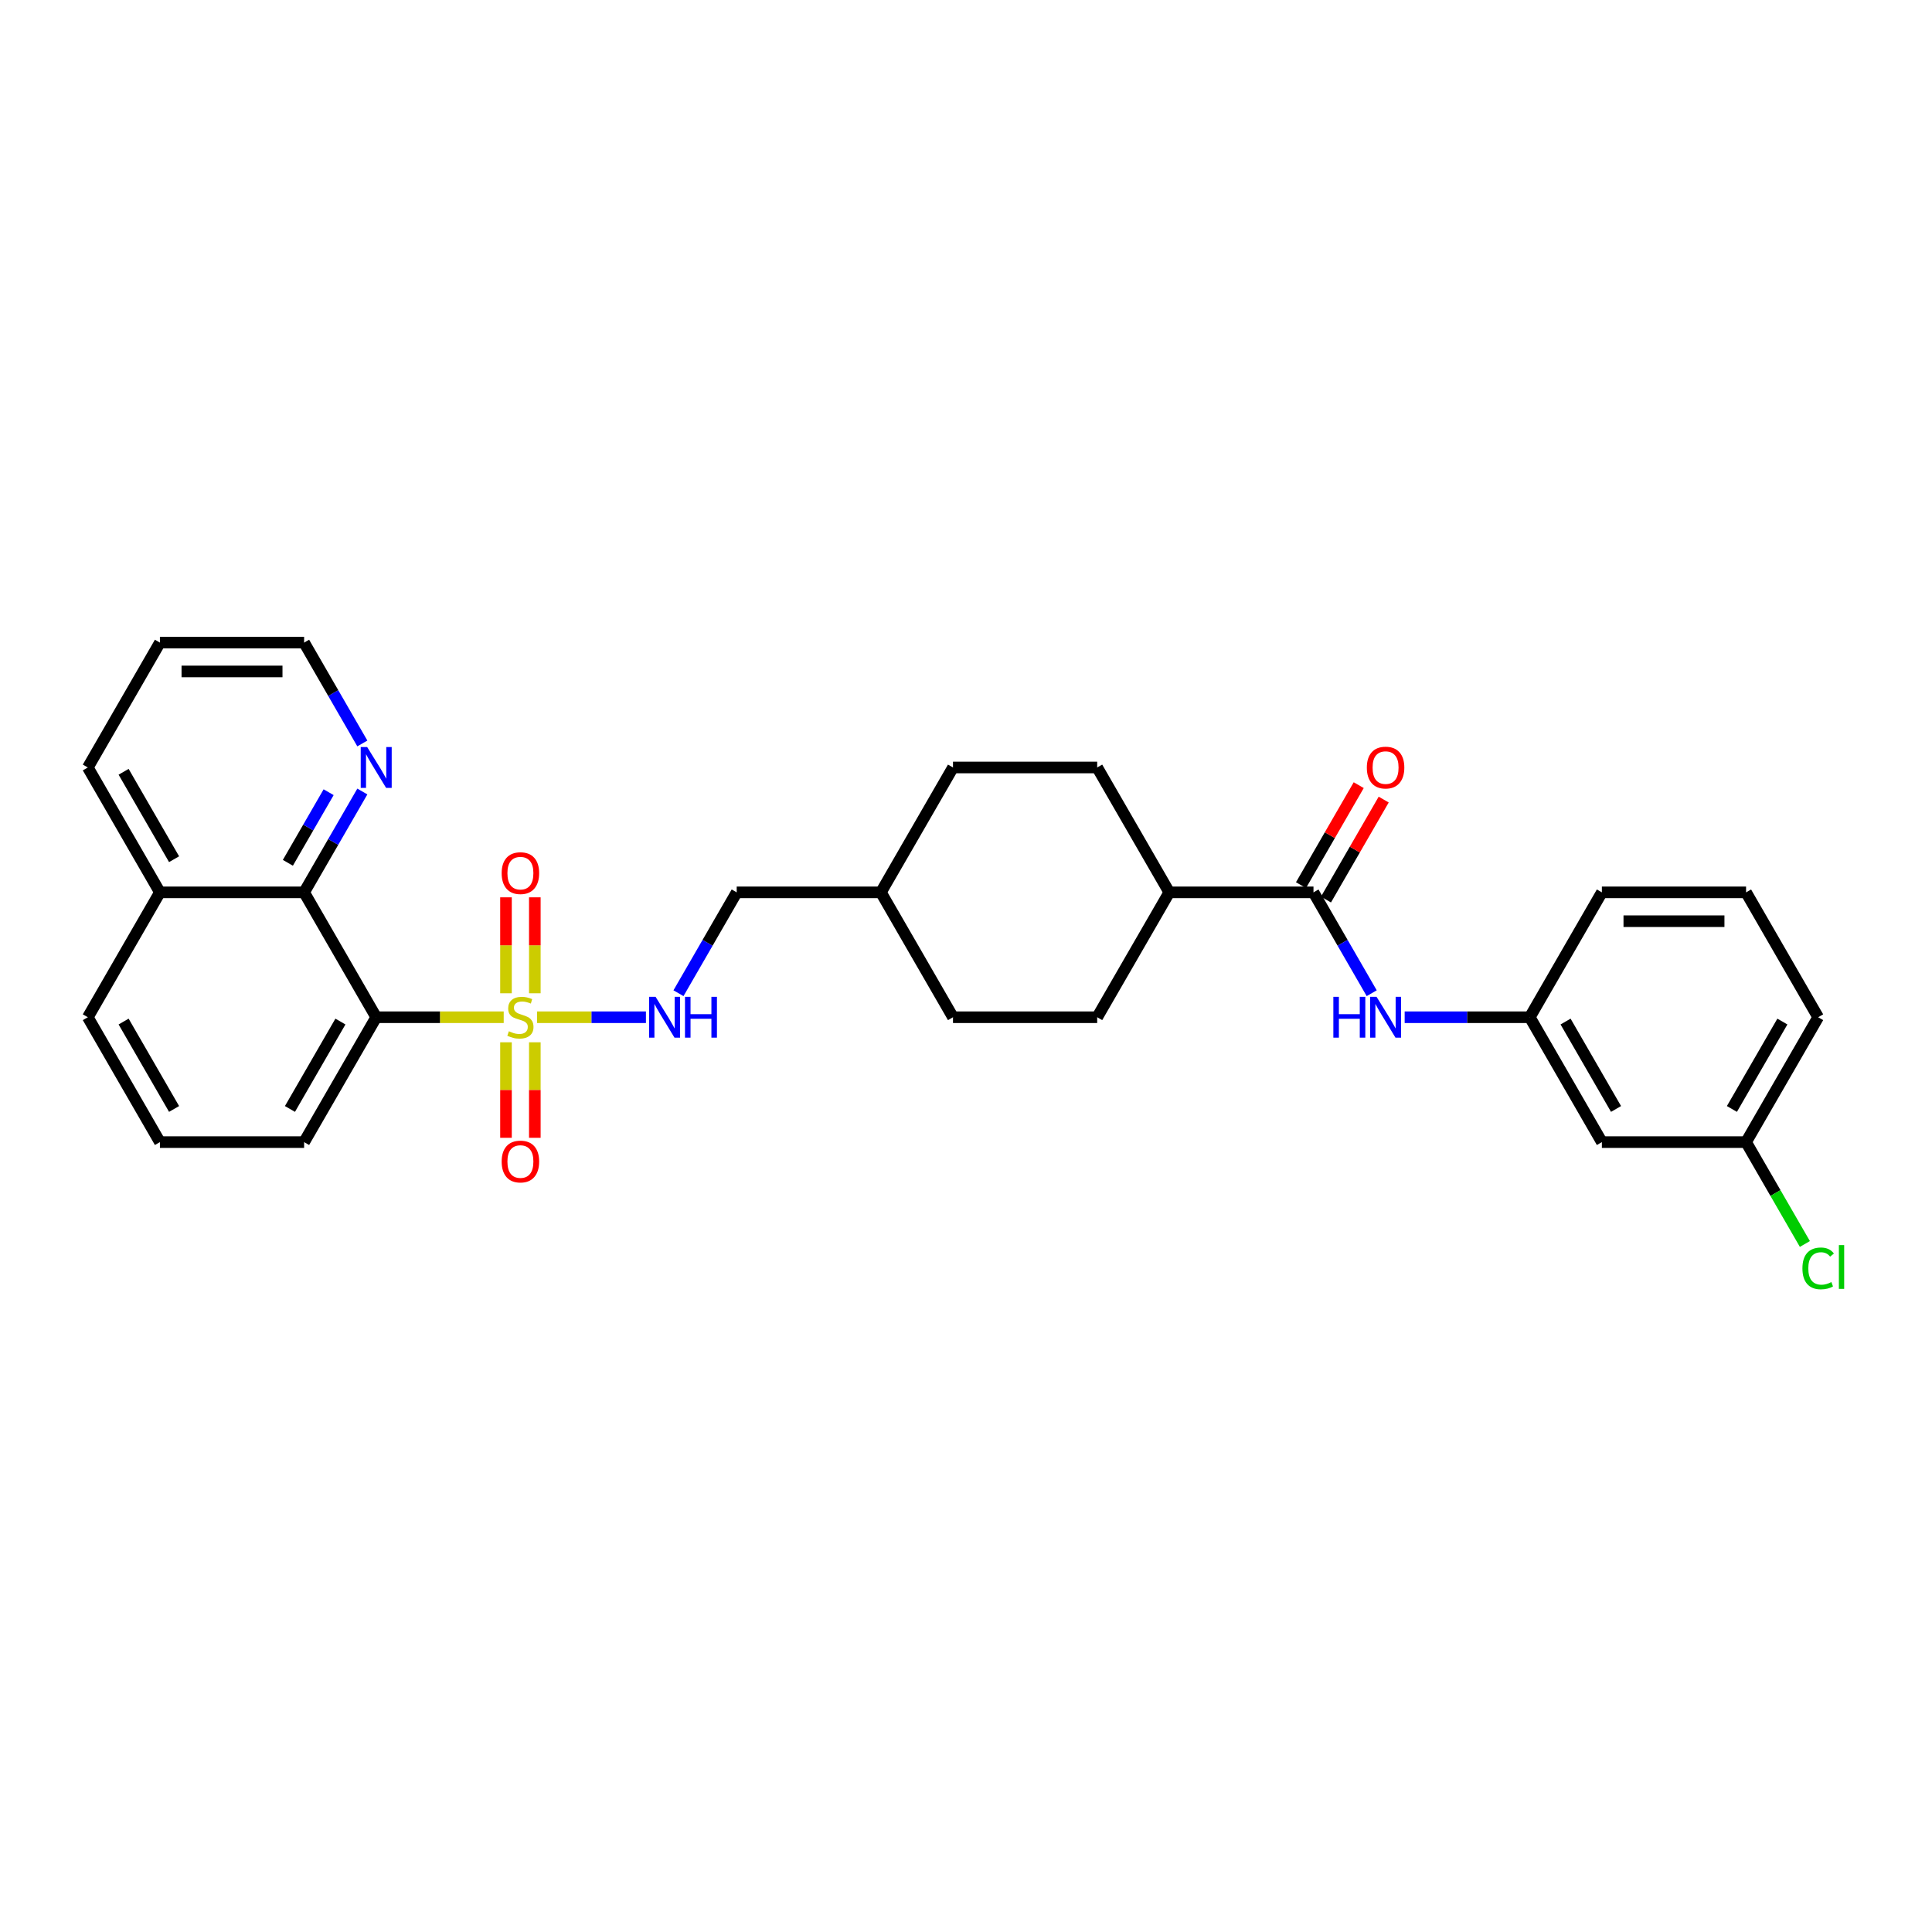 <?xml version='1.0' encoding='iso-8859-1'?>
<svg version='1.1' baseProfile='full'
              xmlns='http://www.w3.org/2000/svg'
                      xmlns:rdkit='http://www.rdkit.org/xml'
                      xmlns:xlink='http://www.w3.org/1999/xlink'
                  xml:space='preserve'
width='1000px' height='1000px' viewBox='0 0 1000 1000'>
<!-- END OF HEADER -->
<rect style='opacity:1.0;fill:#FFFFFF;stroke:none' width='1000' height='1000' x='0' y='0'> </rect>
<path class='bond-0' d='M 260.718,526.519 L 227.722,526.519' style='fill:none;fill-rule:evenodd;stroke:#CCCC00;stroke-width:6px;stroke-linecap:butt;stroke-linejoin:miter;stroke-opacity:1' />
<path class='bond-0' d='M 227.722,526.519 L 194.726,526.519' style='fill:none;fill-rule:evenodd;stroke:#000000;stroke-width:6px;stroke-linecap:butt;stroke-linejoin:miter;stroke-opacity:1' />
<path class='bond-3' d='M 278.004,526.519 L 306.168,526.519' style='fill:none;fill-rule:evenodd;stroke:#CCCC00;stroke-width:6px;stroke-linecap:butt;stroke-linejoin:miter;stroke-opacity:1' />
<path class='bond-3' d='M 306.168,526.519 L 334.331,526.519' style='fill:none;fill-rule:evenodd;stroke:#0000FF;stroke-width:6px;stroke-linecap:butt;stroke-linejoin:miter;stroke-opacity:1' />
<path class='bond-5' d='M 261.898,539.491 L 261.898,564.208' style='fill:none;fill-rule:evenodd;stroke:#CCCC00;stroke-width:6px;stroke-linecap:butt;stroke-linejoin:miter;stroke-opacity:1' />
<path class='bond-5' d='M 261.898,564.208 L 261.898,588.925' style='fill:none;fill-rule:evenodd;stroke:#FF0000;stroke-width:6px;stroke-linecap:butt;stroke-linejoin:miter;stroke-opacity:1' />
<path class='bond-5' d='M 276.825,539.491 L 276.825,564.208' style='fill:none;fill-rule:evenodd;stroke:#CCCC00;stroke-width:6px;stroke-linecap:butt;stroke-linejoin:miter;stroke-opacity:1' />
<path class='bond-5' d='M 276.825,564.208 L 276.825,588.925' style='fill:none;fill-rule:evenodd;stroke:#FF0000;stroke-width:6px;stroke-linecap:butt;stroke-linejoin:miter;stroke-opacity:1' />
<path class='bond-6' d='M 276.825,514.115 L 276.825,489.285' style='fill:none;fill-rule:evenodd;stroke:#CCCC00;stroke-width:6px;stroke-linecap:butt;stroke-linejoin:miter;stroke-opacity:1' />
<path class='bond-6' d='M 276.825,489.285 L 276.825,464.455' style='fill:none;fill-rule:evenodd;stroke:#FF0000;stroke-width:6px;stroke-linecap:butt;stroke-linejoin:miter;stroke-opacity:1' />
<path class='bond-6' d='M 261.898,514.115 L 261.898,489.285' style='fill:none;fill-rule:evenodd;stroke:#CCCC00;stroke-width:6px;stroke-linecap:butt;stroke-linejoin:miter;stroke-opacity:1' />
<path class='bond-6' d='M 261.898,489.285 L 261.898,464.455' style='fill:none;fill-rule:evenodd;stroke:#FF0000;stroke-width:6px;stroke-linecap:butt;stroke-linejoin:miter;stroke-opacity:1' />
<path class='bond-2' d='M 194.726,526.519 L 157.408,461.883' style='fill:none;fill-rule:evenodd;stroke:#000000;stroke-width:6px;stroke-linecap:butt;stroke-linejoin:miter;stroke-opacity:1' />
<path class='bond-17' d='M 194.726,526.519 L 157.408,591.155' style='fill:none;fill-rule:evenodd;stroke:#000000;stroke-width:6px;stroke-linecap:butt;stroke-linejoin:miter;stroke-opacity:1' />
<path class='bond-17' d='M 176.201,528.751 L 150.078,573.996' style='fill:none;fill-rule:evenodd;stroke:#000000;stroke-width:6px;stroke-linecap:butt;stroke-linejoin:miter;stroke-opacity:1' />
<path class='bond-1' d='M 679.857,461.883 L 605.221,461.883' style='fill:none;fill-rule:evenodd;stroke:#000000;stroke-width:6px;stroke-linecap:butt;stroke-linejoin:miter;stroke-opacity:1' />
<path class='bond-4' d='M 679.857,461.883 L 694.926,487.984' style='fill:none;fill-rule:evenodd;stroke:#000000;stroke-width:6px;stroke-linecap:butt;stroke-linejoin:miter;stroke-opacity:1' />
<path class='bond-4' d='M 694.926,487.984 L 709.996,514.085' style='fill:none;fill-rule:evenodd;stroke:#0000FF;stroke-width:6px;stroke-linecap:butt;stroke-linejoin:miter;stroke-opacity:1' />
<path class='bond-10' d='M 686.32,465.614 L 701.261,439.737' style='fill:none;fill-rule:evenodd;stroke:#000000;stroke-width:6px;stroke-linecap:butt;stroke-linejoin:miter;stroke-opacity:1' />
<path class='bond-10' d='M 701.261,439.737 L 716.201,413.86' style='fill:none;fill-rule:evenodd;stroke:#FF0000;stroke-width:6px;stroke-linecap:butt;stroke-linejoin:miter;stroke-opacity:1' />
<path class='bond-10' d='M 673.393,458.151 L 688.333,432.274' style='fill:none;fill-rule:evenodd;stroke:#000000;stroke-width:6px;stroke-linecap:butt;stroke-linejoin:miter;stroke-opacity:1' />
<path class='bond-10' d='M 688.333,432.274 L 703.273,406.397' style='fill:none;fill-rule:evenodd;stroke:#FF0000;stroke-width:6px;stroke-linecap:butt;stroke-linejoin:miter;stroke-opacity:1' />
<path class='bond-7' d='M 157.408,461.883 L 172.477,435.782' style='fill:none;fill-rule:evenodd;stroke:#000000;stroke-width:6px;stroke-linecap:butt;stroke-linejoin:miter;stroke-opacity:1' />
<path class='bond-7' d='M 172.477,435.782 L 187.547,409.681' style='fill:none;fill-rule:evenodd;stroke:#0000FF;stroke-width:6px;stroke-linecap:butt;stroke-linejoin:miter;stroke-opacity:1' />
<path class='bond-7' d='M 149.001,446.589 L 159.55,428.318' style='fill:none;fill-rule:evenodd;stroke:#000000;stroke-width:6px;stroke-linecap:butt;stroke-linejoin:miter;stroke-opacity:1' />
<path class='bond-7' d='M 159.55,428.318 L 170.099,410.047' style='fill:none;fill-rule:evenodd;stroke:#0000FF;stroke-width:6px;stroke-linecap:butt;stroke-linejoin:miter;stroke-opacity:1' />
<path class='bond-12' d='M 157.408,461.883 L 82.772,461.883' style='fill:none;fill-rule:evenodd;stroke:#000000;stroke-width:6px;stroke-linecap:butt;stroke-linejoin:miter;stroke-opacity:1' />
<path class='bond-15' d='M 351.176,514.085 L 366.245,487.984' style='fill:none;fill-rule:evenodd;stroke:#0000FF;stroke-width:6px;stroke-linecap:butt;stroke-linejoin:miter;stroke-opacity:1' />
<path class='bond-15' d='M 366.245,487.984 L 381.315,461.883' style='fill:none;fill-rule:evenodd;stroke:#000000;stroke-width:6px;stroke-linecap:butt;stroke-linejoin:miter;stroke-opacity:1' />
<path class='bond-9' d='M 727.056,526.519 L 759.433,526.519' style='fill:none;fill-rule:evenodd;stroke:#0000FF;stroke-width:6px;stroke-linecap:butt;stroke-linejoin:miter;stroke-opacity:1' />
<path class='bond-9' d='M 759.433,526.519 L 791.81,526.519' style='fill:none;fill-rule:evenodd;stroke:#000000;stroke-width:6px;stroke-linecap:butt;stroke-linejoin:miter;stroke-opacity:1' />
<path class='bond-24' d='M 187.547,384.812 L 172.477,358.711' style='fill:none;fill-rule:evenodd;stroke:#0000FF;stroke-width:6px;stroke-linecap:butt;stroke-linejoin:miter;stroke-opacity:1' />
<path class='bond-24' d='M 172.477,358.711 L 157.408,332.61' style='fill:none;fill-rule:evenodd;stroke:#000000;stroke-width:6px;stroke-linecap:butt;stroke-linejoin:miter;stroke-opacity:1' />
<path class='bond-8' d='M 605.221,461.883 L 567.903,397.246' style='fill:none;fill-rule:evenodd;stroke:#000000;stroke-width:6px;stroke-linecap:butt;stroke-linejoin:miter;stroke-opacity:1' />
<path class='bond-31' d='M 605.221,461.883 L 567.903,526.519' style='fill:none;fill-rule:evenodd;stroke:#000000;stroke-width:6px;stroke-linecap:butt;stroke-linejoin:miter;stroke-opacity:1' />
<path class='bond-11' d='M 791.81,526.519 L 829.128,591.155' style='fill:none;fill-rule:evenodd;stroke:#000000;stroke-width:6px;stroke-linecap:butt;stroke-linejoin:miter;stroke-opacity:1' />
<path class='bond-11' d='M 810.335,528.751 L 836.457,573.996' style='fill:none;fill-rule:evenodd;stroke:#000000;stroke-width:6px;stroke-linecap:butt;stroke-linejoin:miter;stroke-opacity:1' />
<path class='bond-25' d='M 791.81,526.519 L 829.128,461.883' style='fill:none;fill-rule:evenodd;stroke:#000000;stroke-width:6px;stroke-linecap:butt;stroke-linejoin:miter;stroke-opacity:1' />
<path class='bond-16' d='M 829.128,591.155 L 903.763,591.155' style='fill:none;fill-rule:evenodd;stroke:#000000;stroke-width:6px;stroke-linecap:butt;stroke-linejoin:miter;stroke-opacity:1' />
<path class='bond-28' d='M 82.772,461.883 L 45.455,397.246' style='fill:none;fill-rule:evenodd;stroke:#000000;stroke-width:6px;stroke-linecap:butt;stroke-linejoin:miter;stroke-opacity:1' />
<path class='bond-28' d='M 90.102,444.724 L 63.98,399.478' style='fill:none;fill-rule:evenodd;stroke:#000000;stroke-width:6px;stroke-linecap:butt;stroke-linejoin:miter;stroke-opacity:1' />
<path class='bond-30' d='M 82.772,461.883 L 45.455,526.519' style='fill:none;fill-rule:evenodd;stroke:#000000;stroke-width:6px;stroke-linecap:butt;stroke-linejoin:miter;stroke-opacity:1' />
<path class='bond-13' d='M 567.903,526.519 L 493.268,526.519' style='fill:none;fill-rule:evenodd;stroke:#000000;stroke-width:6px;stroke-linecap:butt;stroke-linejoin:miter;stroke-opacity:1' />
<path class='bond-14' d='M 567.903,397.246 L 493.268,397.246' style='fill:none;fill-rule:evenodd;stroke:#000000;stroke-width:6px;stroke-linecap:butt;stroke-linejoin:miter;stroke-opacity:1' />
<path class='bond-21' d='M 381.315,461.883 L 455.95,461.883' style='fill:none;fill-rule:evenodd;stroke:#000000;stroke-width:6px;stroke-linecap:butt;stroke-linejoin:miter;stroke-opacity:1' />
<path class='bond-18' d='M 903.763,591.155 L 918.984,617.517' style='fill:none;fill-rule:evenodd;stroke:#000000;stroke-width:6px;stroke-linecap:butt;stroke-linejoin:miter;stroke-opacity:1' />
<path class='bond-18' d='M 918.984,617.517 L 934.204,643.88' style='fill:none;fill-rule:evenodd;stroke:#00CC00;stroke-width:6px;stroke-linecap:butt;stroke-linejoin:miter;stroke-opacity:1' />
<path class='bond-33' d='M 903.763,591.155 L 941.081,526.519' style='fill:none;fill-rule:evenodd;stroke:#000000;stroke-width:6px;stroke-linecap:butt;stroke-linejoin:miter;stroke-opacity:1' />
<path class='bond-33' d='M 896.434,573.996 L 922.556,528.751' style='fill:none;fill-rule:evenodd;stroke:#000000;stroke-width:6px;stroke-linecap:butt;stroke-linejoin:miter;stroke-opacity:1' />
<path class='bond-22' d='M 157.408,591.155 L 82.772,591.155' style='fill:none;fill-rule:evenodd;stroke:#000000;stroke-width:6px;stroke-linecap:butt;stroke-linejoin:miter;stroke-opacity:1' />
<path class='bond-19' d='M 493.268,526.519 L 455.95,461.883' style='fill:none;fill-rule:evenodd;stroke:#000000;stroke-width:6px;stroke-linecap:butt;stroke-linejoin:miter;stroke-opacity:1' />
<path class='bond-20' d='M 493.268,397.246 L 455.95,461.883' style='fill:none;fill-rule:evenodd;stroke:#000000;stroke-width:6px;stroke-linecap:butt;stroke-linejoin:miter;stroke-opacity:1' />
<path class='bond-26' d='M 82.772,591.155 L 45.455,526.519' style='fill:none;fill-rule:evenodd;stroke:#000000;stroke-width:6px;stroke-linecap:butt;stroke-linejoin:miter;stroke-opacity:1' />
<path class='bond-26' d='M 90.102,573.996 L 63.98,528.751' style='fill:none;fill-rule:evenodd;stroke:#000000;stroke-width:6px;stroke-linecap:butt;stroke-linejoin:miter;stroke-opacity:1' />
<path class='bond-23' d='M 903.763,461.883 L 829.128,461.883' style='fill:none;fill-rule:evenodd;stroke:#000000;stroke-width:6px;stroke-linecap:butt;stroke-linejoin:miter;stroke-opacity:1' />
<path class='bond-23' d='M 892.568,476.81 L 840.323,476.81' style='fill:none;fill-rule:evenodd;stroke:#000000;stroke-width:6px;stroke-linecap:butt;stroke-linejoin:miter;stroke-opacity:1' />
<path class='bond-27' d='M 903.763,461.883 L 941.081,526.519' style='fill:none;fill-rule:evenodd;stroke:#000000;stroke-width:6px;stroke-linecap:butt;stroke-linejoin:miter;stroke-opacity:1' />
<path class='bond-32' d='M 157.408,332.61 L 82.772,332.61' style='fill:none;fill-rule:evenodd;stroke:#000000;stroke-width:6px;stroke-linecap:butt;stroke-linejoin:miter;stroke-opacity:1' />
<path class='bond-32' d='M 146.213,347.537 L 93.968,347.537' style='fill:none;fill-rule:evenodd;stroke:#000000;stroke-width:6px;stroke-linecap:butt;stroke-linejoin:miter;stroke-opacity:1' />
<path class='bond-29' d='M 45.455,397.246 L 82.772,332.61' style='fill:none;fill-rule:evenodd;stroke:#000000;stroke-width:6px;stroke-linecap:butt;stroke-linejoin:miter;stroke-opacity:1' />
<path  class='atom-0' d='M 263.39 533.774
Q 263.629 533.863, 264.614 534.281
Q 265.6 534.699, 266.674 534.968
Q 267.779 535.207, 268.854 535.207
Q 270.854 535.207, 272.018 534.251
Q 273.183 533.266, 273.183 531.564
Q 273.183 530.4, 272.585 529.684
Q 272.018 528.967, 271.123 528.579
Q 270.227 528.191, 268.734 527.743
Q 266.853 527.176, 265.719 526.638
Q 264.614 526.101, 263.808 524.967
Q 263.032 523.832, 263.032 521.921
Q 263.032 519.264, 264.823 517.622
Q 266.644 515.98, 270.227 515.98
Q 272.675 515.98, 275.451 517.145
L 274.765 519.444
Q 272.227 518.399, 270.317 518.399
Q 268.257 518.399, 267.122 519.264
Q 265.988 520.1, 266.018 521.563
Q 266.018 522.698, 266.585 523.384
Q 267.182 524.071, 268.018 524.459
Q 268.884 524.847, 270.317 525.295
Q 272.227 525.892, 273.362 526.489
Q 274.496 527.086, 275.302 528.31
Q 276.138 529.504, 276.138 531.564
Q 276.138 534.49, 274.168 536.072
Q 272.227 537.625, 268.973 537.625
Q 267.092 537.625, 265.659 537.207
Q 264.256 536.819, 262.584 536.132
L 263.39 533.774
' fill='#CCCC00'/>
<path  class='atom-4' d='M 339.325 515.951
L 346.251 527.146
Q 346.937 528.251, 348.042 530.251
Q 349.147 532.251, 349.206 532.37
L 349.206 515.951
L 352.013 515.951
L 352.013 537.087
L 349.117 537.087
L 341.683 524.847
Q 340.817 523.414, 339.892 521.772
Q 338.996 520.13, 338.727 519.623
L 338.727 537.087
L 335.981 537.087
L 335.981 515.951
L 339.325 515.951
' fill='#0000FF'/>
<path  class='atom-4' d='M 354.55 515.951
L 357.416 515.951
L 357.416 524.937
L 368.223 524.937
L 368.223 515.951
L 371.089 515.951
L 371.089 537.087
L 368.223 537.087
L 368.223 527.325
L 357.416 527.325
L 357.416 537.087
L 354.55 537.087
L 354.55 515.951
' fill='#0000FF'/>
<path  class='atom-5' d='M 690.142 515.951
L 693.008 515.951
L 693.008 524.937
L 703.815 524.937
L 703.815 515.951
L 706.681 515.951
L 706.681 537.087
L 703.815 537.087
L 703.815 527.325
L 693.008 527.325
L 693.008 537.087
L 690.142 537.087
L 690.142 515.951
' fill='#0000FF'/>
<path  class='atom-5' d='M 712.502 515.951
L 719.429 527.146
Q 720.115 528.251, 721.22 530.251
Q 722.324 532.251, 722.384 532.37
L 722.384 515.951
L 725.19 515.951
L 725.19 537.087
L 722.295 537.087
L 714.861 524.847
Q 713.995 523.414, 713.07 521.772
Q 712.174 520.13, 711.905 519.623
L 711.905 537.087
L 709.159 537.087
L 709.159 515.951
L 712.502 515.951
' fill='#0000FF'/>
<path  class='atom-6' d='M 259.659 601.214
Q 259.659 596.139, 262.166 593.303
Q 264.674 590.467, 269.361 590.467
Q 274.048 590.467, 276.556 593.303
Q 279.064 596.139, 279.064 601.214
Q 279.064 606.349, 276.526 609.275
Q 273.989 612.171, 269.361 612.171
Q 264.704 612.171, 262.166 609.275
Q 259.659 606.379, 259.659 601.214
M 269.361 609.782
Q 272.585 609.782, 274.317 607.633
Q 276.078 605.454, 276.078 601.214
Q 276.078 597.064, 274.317 594.975
Q 272.585 592.855, 269.361 592.855
Q 266.137 592.855, 264.376 594.945
Q 262.644 597.035, 262.644 601.214
Q 262.644 605.483, 264.376 607.633
Q 266.137 609.782, 269.361 609.782
' fill='#FF0000'/>
<path  class='atom-7' d='M 259.659 451.943
Q 259.659 446.868, 262.166 444.032
Q 264.674 441.196, 269.361 441.196
Q 274.048 441.196, 276.556 444.032
Q 279.064 446.868, 279.064 451.943
Q 279.064 457.078, 276.526 460.004
Q 273.989 462.9, 269.361 462.9
Q 264.704 462.9, 262.166 460.004
Q 259.659 457.108, 259.659 451.943
M 269.361 460.511
Q 272.585 460.511, 274.317 458.362
Q 276.078 456.182, 276.078 451.943
Q 276.078 447.793, 274.317 445.704
Q 272.585 443.584, 269.361 443.584
Q 266.137 443.584, 264.376 445.674
Q 262.644 447.764, 262.644 451.943
Q 262.644 456.212, 264.376 458.362
Q 266.137 460.511, 269.361 460.511
' fill='#FF0000'/>
<path  class='atom-8' d='M 190.053 386.678
L 196.98 397.873
Q 197.666 398.978, 198.771 400.978
Q 199.876 402.978, 199.935 403.098
L 199.935 386.678
L 202.742 386.678
L 202.742 407.815
L 199.846 407.815
L 192.412 395.575
Q 191.546 394.142, 190.621 392.5
Q 189.725 390.858, 189.456 390.35
L 189.456 407.815
L 186.71 407.815
L 186.71 386.678
L 190.053 386.678
' fill='#0000FF'/>
<path  class='atom-11' d='M 707.472 397.306
Q 707.472 392.231, 709.98 389.395
Q 712.487 386.559, 717.175 386.559
Q 721.862 386.559, 724.369 389.395
Q 726.877 392.231, 726.877 397.306
Q 726.877 402.441, 724.34 405.367
Q 721.802 408.263, 717.175 408.263
Q 712.517 408.263, 709.98 405.367
Q 707.472 402.471, 707.472 397.306
M 717.175 405.874
Q 720.399 405.874, 722.13 403.725
Q 723.892 401.545, 723.892 397.306
Q 723.892 393.156, 722.13 391.067
Q 720.399 388.947, 717.175 388.947
Q 713.95 388.947, 712.189 391.037
Q 710.457 393.127, 710.457 397.306
Q 710.457 401.575, 712.189 403.725
Q 713.95 405.874, 717.175 405.874
' fill='#FF0000'/>
<path  class='atom-19' d='M 932.931 656.523
Q 932.931 651.269, 935.379 648.522
Q 937.857 645.746, 942.544 645.746
Q 946.903 645.746, 949.231 648.821
L 947.261 650.433
Q 945.559 648.194, 942.544 648.194
Q 939.35 648.194, 937.648 650.343
Q 935.976 652.463, 935.976 656.523
Q 935.976 660.703, 937.708 662.852
Q 939.469 665.002, 942.872 665.002
Q 945.201 665.002, 947.918 663.598
L 948.754 665.837
Q 947.649 666.554, 945.977 666.972
Q 944.305 667.39, 942.454 667.39
Q 937.857 667.39, 935.379 664.584
Q 932.931 661.777, 932.931 656.523
' fill='#00CC00'/>
<path  class='atom-19' d='M 951.799 644.462
L 954.545 644.462
L 954.545 667.121
L 951.799 667.121
L 951.799 644.462
' fill='#00CC00'/>
</svg>
